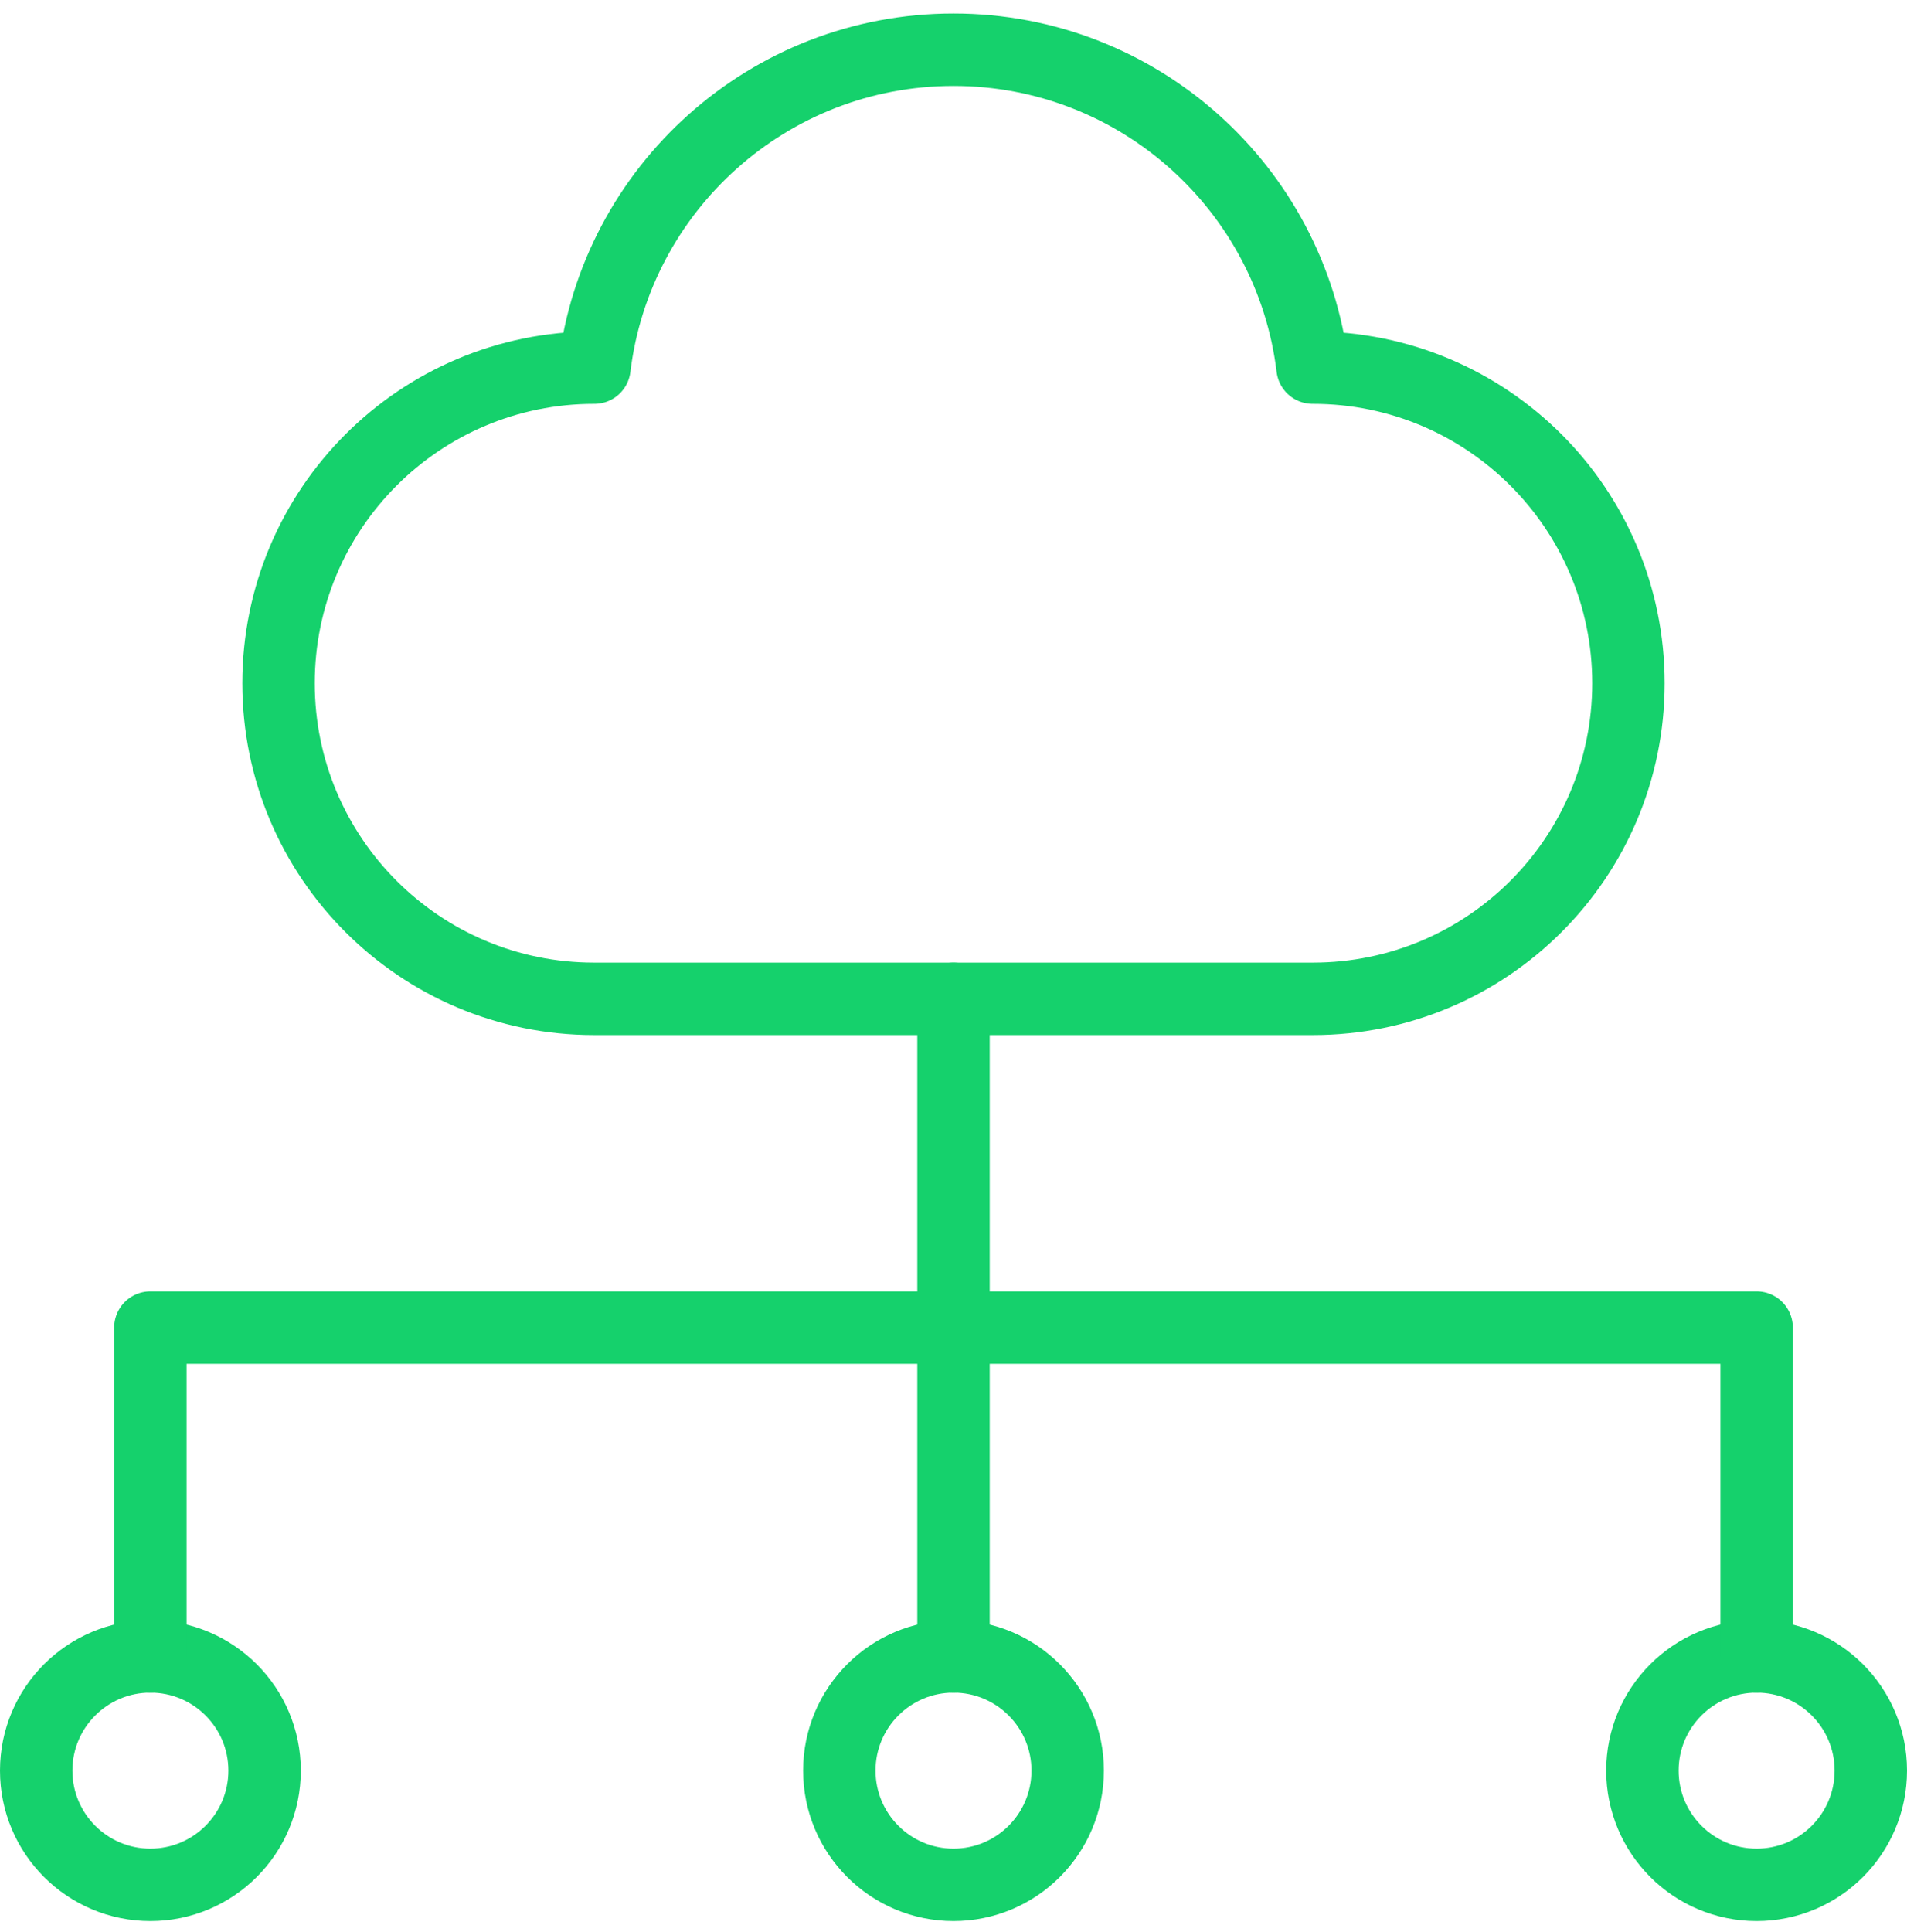 <svg width="79" height="80" viewBox="0 0 79 80" fill="none" xmlns="http://www.w3.org/2000/svg">
<path d="M67.46 28.295C67.46 35.513 61.609 41.366 54.39 41.366H24.61C17.39 41.366 11.539 35.513 11.539 28.295C11.539 21.076 17.39 15.225 24.61 15.225H24.625C25.523 7.806 31.84 2.059 39.5 2.059C47.16 2.059 53.477 7.806 54.375 15.225H54.39C61.609 15.225 67.46 21.076 67.46 28.295Z" stroke="#15D16C" stroke-width="3" stroke-miterlimit="10" stroke-linecap="round" stroke-linejoin="round"/>
<path d="M39.5 78.059C42.112 78.059 44.23 75.941 44.23 73.328C44.23 70.716 42.112 68.598 39.5 68.598C36.888 68.598 34.77 70.716 34.77 73.328C34.77 75.941 36.888 78.059 39.5 78.059Z" stroke="#15D16C" stroke-width="3" stroke-miterlimit="10" stroke-linecap="round" stroke-linejoin="round"/>
<path d="M72.77 78.059C75.382 78.059 77.5 75.941 77.5 73.328C77.5 70.716 75.382 68.598 72.77 68.598C70.157 68.598 68.039 70.716 68.039 73.328C68.039 75.941 70.157 78.059 72.77 78.059Z" stroke="#15D16C" stroke-width="3" stroke-miterlimit="10" stroke-linecap="round" stroke-linejoin="round"/>
<path d="M6.23 78.059C8.843 78.059 10.961 75.941 10.961 73.328C10.961 70.716 8.843 68.598 6.23 68.598C3.618 68.598 1.5 70.716 1.5 73.328C1.5 75.941 3.618 78.059 6.23 78.059Z" stroke="#15D16C" stroke-width="3" stroke-miterlimit="10" stroke-linecap="round" stroke-linejoin="round"/>
<path d="M39.5 68.598V41.366" stroke="#15D16C" stroke-width="3" stroke-miterlimit="10" stroke-linecap="round" stroke-linejoin="round"/>
<path d="M6.23 68.598V54.981H72.77V68.598" stroke="#15D16C" stroke-width="3" stroke-miterlimit="10" stroke-linecap="round" stroke-linejoin="round"/>
</svg>
